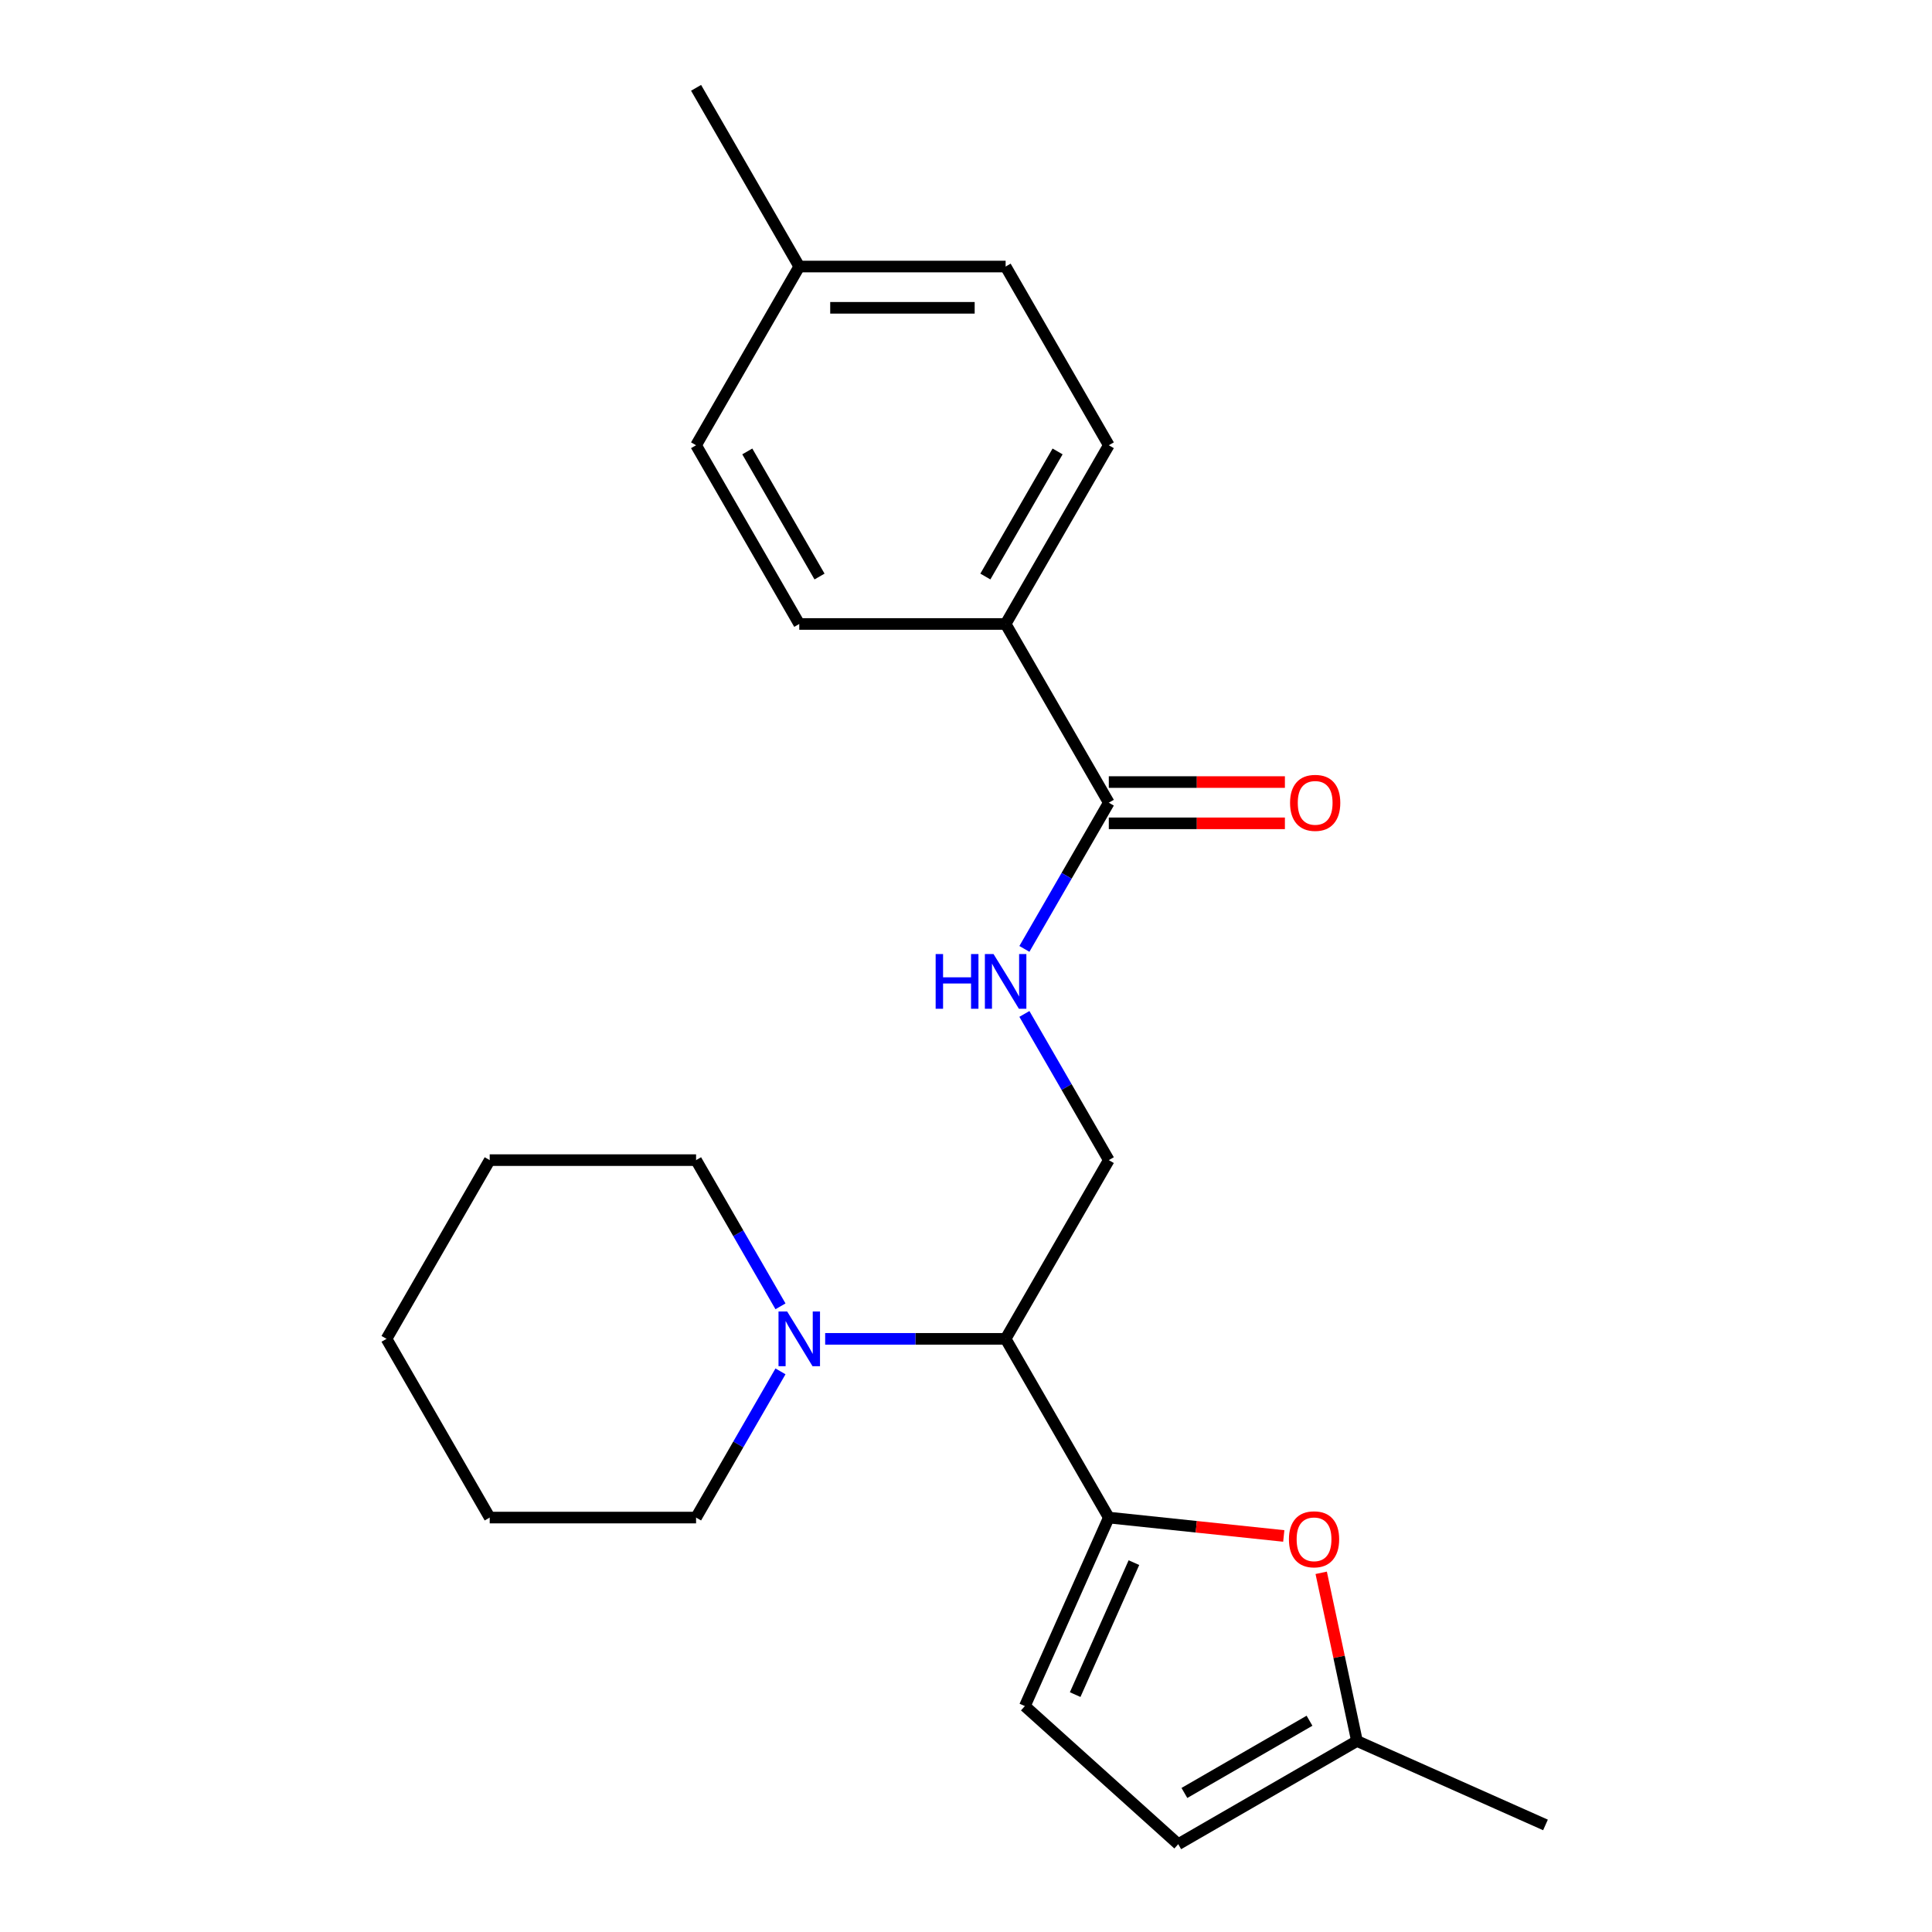 <?xml version='1.0' encoding='iso-8859-1'?>
<svg version='1.1' baseProfile='full'
              xmlns='http://www.w3.org/2000/svg'
                      xmlns:rdkit='http://www.rdkit.org/xml'
                      xmlns:xlink='http://www.w3.org/1999/xlink'
                  xml:space='preserve'
width='1000px' height='1000px' viewBox='0 0 1000 1000'>
<!-- END OF HEADER -->
<rect style='opacity:1.0;fill:#FFFFFF;stroke:none' width='1000' height='1000' x='0' y='0'> </rect>
<path class='bond-0' d='M 573.917,785.492 L 520.51,692.987' style='fill:none;fill-rule:evenodd;stroke:#000000;stroke-width:6px;stroke-linecap:butt;stroke-linejoin:miter;stroke-opacity:1' />
<path class='bond-1' d='M 573.917,785.492 L 619.197,790.251' style='fill:none;fill-rule:evenodd;stroke:#000000;stroke-width:6px;stroke-linecap:butt;stroke-linejoin:miter;stroke-opacity:1' />
<path class='bond-1' d='M 619.197,790.251 L 664.477,795.01' style='fill:none;fill-rule:evenodd;stroke:#FF0000;stroke-width:6px;stroke-linecap:butt;stroke-linejoin:miter;stroke-opacity:1' />
<path class='bond-3' d='M 573.917,785.492 L 530.472,883.072' style='fill:none;fill-rule:evenodd;stroke:#000000;stroke-width:6px;stroke-linecap:butt;stroke-linejoin:miter;stroke-opacity:1' />
<path class='bond-3' d='M 586.916,808.818 L 556.505,877.124' style='fill:none;fill-rule:evenodd;stroke:#000000;stroke-width:6px;stroke-linecap:butt;stroke-linejoin:miter;stroke-opacity:1' />
<path class='bond-2' d='M 520.51,692.987 L 473.807,692.987' style='fill:none;fill-rule:evenodd;stroke:#000000;stroke-width:6px;stroke-linecap:butt;stroke-linejoin:miter;stroke-opacity:1' />
<path class='bond-2' d='M 473.807,692.987 L 427.105,692.987' style='fill:none;fill-rule:evenodd;stroke:#0000FF;stroke-width:6px;stroke-linecap:butt;stroke-linejoin:miter;stroke-opacity:1' />
<path class='bond-6' d='M 520.51,692.987 L 573.917,600.482' style='fill:none;fill-rule:evenodd;stroke:#000000;stroke-width:6px;stroke-linecap:butt;stroke-linejoin:miter;stroke-opacity:1' />
<path class='bond-7' d='M 683.852,814.087 L 693.104,857.613' style='fill:none;fill-rule:evenodd;stroke:#FF0000;stroke-width:6px;stroke-linecap:butt;stroke-linejoin:miter;stroke-opacity:1' />
<path class='bond-7' d='M 693.104,857.613 L 702.355,901.138' style='fill:none;fill-rule:evenodd;stroke:#000000;stroke-width:6px;stroke-linecap:butt;stroke-linejoin:miter;stroke-opacity:1' />
<path class='bond-16' d='M 403.977,676.157 L 382.132,638.32' style='fill:none;fill-rule:evenodd;stroke:#0000FF;stroke-width:6px;stroke-linecap:butt;stroke-linejoin:miter;stroke-opacity:1' />
<path class='bond-16' d='M 382.132,638.32 L 360.287,600.482' style='fill:none;fill-rule:evenodd;stroke:#000000;stroke-width:6px;stroke-linecap:butt;stroke-linejoin:miter;stroke-opacity:1' />
<path class='bond-17' d='M 403.977,709.817 L 382.132,747.655' style='fill:none;fill-rule:evenodd;stroke:#0000FF;stroke-width:6px;stroke-linecap:butt;stroke-linejoin:miter;stroke-opacity:1' />
<path class='bond-17' d='M 382.132,747.655 L 360.287,785.492' style='fill:none;fill-rule:evenodd;stroke:#000000;stroke-width:6px;stroke-linecap:butt;stroke-linejoin:miter;stroke-opacity:1' />
<path class='bond-8' d='M 530.472,883.072 L 609.851,954.545' style='fill:none;fill-rule:evenodd;stroke:#000000;stroke-width:6px;stroke-linecap:butt;stroke-linejoin:miter;stroke-opacity:1' />
<path class='bond-4' d='M 573.917,415.473 L 552.072,453.31' style='fill:none;fill-rule:evenodd;stroke:#000000;stroke-width:6px;stroke-linecap:butt;stroke-linejoin:miter;stroke-opacity:1' />
<path class='bond-4' d='M 552.072,453.31 L 530.227,491.147' style='fill:none;fill-rule:evenodd;stroke:#0000FF;stroke-width:6px;stroke-linecap:butt;stroke-linejoin:miter;stroke-opacity:1' />
<path class='bond-9' d='M 573.917,415.473 L 520.51,322.968' style='fill:none;fill-rule:evenodd;stroke:#000000;stroke-width:6px;stroke-linecap:butt;stroke-linejoin:miter;stroke-opacity:1' />
<path class='bond-10' d='M 573.917,426.155 L 619.49,426.155' style='fill:none;fill-rule:evenodd;stroke:#000000;stroke-width:6px;stroke-linecap:butt;stroke-linejoin:miter;stroke-opacity:1' />
<path class='bond-10' d='M 619.49,426.155 L 665.062,426.155' style='fill:none;fill-rule:evenodd;stroke:#FF0000;stroke-width:6px;stroke-linecap:butt;stroke-linejoin:miter;stroke-opacity:1' />
<path class='bond-10' d='M 573.917,404.792 L 619.49,404.792' style='fill:none;fill-rule:evenodd;stroke:#000000;stroke-width:6px;stroke-linecap:butt;stroke-linejoin:miter;stroke-opacity:1' />
<path class='bond-10' d='M 619.49,404.792 L 665.062,404.792' style='fill:none;fill-rule:evenodd;stroke:#FF0000;stroke-width:6px;stroke-linecap:butt;stroke-linejoin:miter;stroke-opacity:1' />
<path class='bond-5' d='M 530.227,524.808 L 552.072,562.645' style='fill:none;fill-rule:evenodd;stroke:#0000FF;stroke-width:6px;stroke-linecap:butt;stroke-linejoin:miter;stroke-opacity:1' />
<path class='bond-5' d='M 552.072,562.645 L 573.917,600.482' style='fill:none;fill-rule:evenodd;stroke:#000000;stroke-width:6px;stroke-linecap:butt;stroke-linejoin:miter;stroke-opacity:1' />
<path class='bond-18' d='M 702.355,901.138 L 799.936,944.584' style='fill:none;fill-rule:evenodd;stroke:#000000;stroke-width:6px;stroke-linecap:butt;stroke-linejoin:miter;stroke-opacity:1' />
<path class='bond-23' d='M 702.355,901.138 L 609.851,954.545' style='fill:none;fill-rule:evenodd;stroke:#000000;stroke-width:6px;stroke-linecap:butt;stroke-linejoin:miter;stroke-opacity:1' />
<path class='bond-23' d='M 677.798,890.648 L 613.045,928.033' style='fill:none;fill-rule:evenodd;stroke:#000000;stroke-width:6px;stroke-linecap:butt;stroke-linejoin:miter;stroke-opacity:1' />
<path class='bond-11' d='M 520.51,322.968 L 573.917,230.464' style='fill:none;fill-rule:evenodd;stroke:#000000;stroke-width:6px;stroke-linecap:butt;stroke-linejoin:miter;stroke-opacity:1' />
<path class='bond-11' d='M 510.02,298.411 L 547.405,233.658' style='fill:none;fill-rule:evenodd;stroke:#000000;stroke-width:6px;stroke-linecap:butt;stroke-linejoin:miter;stroke-opacity:1' />
<path class='bond-12' d='M 520.51,322.968 L 413.694,322.968' style='fill:none;fill-rule:evenodd;stroke:#000000;stroke-width:6px;stroke-linecap:butt;stroke-linejoin:miter;stroke-opacity:1' />
<path class='bond-14' d='M 573.917,230.464 L 520.51,137.959' style='fill:none;fill-rule:evenodd;stroke:#000000;stroke-width:6px;stroke-linecap:butt;stroke-linejoin:miter;stroke-opacity:1' />
<path class='bond-13' d='M 413.694,322.968 L 360.287,230.464' style='fill:none;fill-rule:evenodd;stroke:#000000;stroke-width:6px;stroke-linecap:butt;stroke-linejoin:miter;stroke-opacity:1' />
<path class='bond-13' d='M 424.184,298.411 L 386.799,233.658' style='fill:none;fill-rule:evenodd;stroke:#000000;stroke-width:6px;stroke-linecap:butt;stroke-linejoin:miter;stroke-opacity:1' />
<path class='bond-15' d='M 360.287,230.464 L 413.694,137.959' style='fill:none;fill-rule:evenodd;stroke:#000000;stroke-width:6px;stroke-linecap:butt;stroke-linejoin:miter;stroke-opacity:1' />
<path class='bond-25' d='M 520.51,137.959 L 413.694,137.959' style='fill:none;fill-rule:evenodd;stroke:#000000;stroke-width:6px;stroke-linecap:butt;stroke-linejoin:miter;stroke-opacity:1' />
<path class='bond-25' d='M 504.487,159.322 L 429.717,159.322' style='fill:none;fill-rule:evenodd;stroke:#000000;stroke-width:6px;stroke-linecap:butt;stroke-linejoin:miter;stroke-opacity:1' />
<path class='bond-19' d='M 413.694,137.959 L 360.287,45.455' style='fill:none;fill-rule:evenodd;stroke:#000000;stroke-width:6px;stroke-linecap:butt;stroke-linejoin:miter;stroke-opacity:1' />
<path class='bond-20' d='M 360.287,600.482 L 253.472,600.482' style='fill:none;fill-rule:evenodd;stroke:#000000;stroke-width:6px;stroke-linecap:butt;stroke-linejoin:miter;stroke-opacity:1' />
<path class='bond-21' d='M 360.287,785.492 L 253.472,785.492' style='fill:none;fill-rule:evenodd;stroke:#000000;stroke-width:6px;stroke-linecap:butt;stroke-linejoin:miter;stroke-opacity:1' />
<path class='bond-24' d='M 253.472,600.482 L 200.064,692.987' style='fill:none;fill-rule:evenodd;stroke:#000000;stroke-width:6px;stroke-linecap:butt;stroke-linejoin:miter;stroke-opacity:1' />
<path class='bond-22' d='M 253.472,785.492 L 200.064,692.987' style='fill:none;fill-rule:evenodd;stroke:#000000;stroke-width:6px;stroke-linecap:butt;stroke-linejoin:miter;stroke-opacity:1' />
<path  class='atom-2' d='M 667.147 796.737
Q 667.147 789.937, 670.507 786.137
Q 673.867 782.337, 680.147 782.337
Q 686.427 782.337, 689.787 786.137
Q 693.147 789.937, 693.147 796.737
Q 693.147 803.617, 689.747 807.537
Q 686.347 811.417, 680.147 811.417
Q 673.907 811.417, 670.507 807.537
Q 667.147 803.657, 667.147 796.737
M 680.147 808.217
Q 684.467 808.217, 686.787 805.337
Q 689.147 802.417, 689.147 796.737
Q 689.147 791.177, 686.787 788.377
Q 684.467 785.537, 680.147 785.537
Q 675.827 785.537, 673.467 788.337
Q 671.147 791.137, 671.147 796.737
Q 671.147 802.457, 673.467 805.337
Q 675.827 808.217, 680.147 808.217
' fill='#FF0000'/>
<path  class='atom-3' d='M 407.434 678.827
L 416.714 693.827
Q 417.634 695.307, 419.114 697.987
Q 420.594 700.667, 420.674 700.827
L 420.674 678.827
L 424.434 678.827
L 424.434 707.147
L 420.554 707.147
L 410.594 690.747
Q 409.434 688.827, 408.194 686.627
Q 406.994 684.427, 406.634 683.747
L 406.634 707.147
L 402.954 707.147
L 402.954 678.827
L 407.434 678.827
' fill='#0000FF'/>
<path  class='atom-6' d='M 484.29 493.818
L 488.13 493.818
L 488.13 505.858
L 502.61 505.858
L 502.61 493.818
L 506.45 493.818
L 506.45 522.138
L 502.61 522.138
L 502.61 509.058
L 488.13 509.058
L 488.13 522.138
L 484.29 522.138
L 484.29 493.818
' fill='#0000FF'/>
<path  class='atom-6' d='M 514.25 493.818
L 523.53 508.818
Q 524.45 510.298, 525.93 512.978
Q 527.41 515.658, 527.49 515.818
L 527.49 493.818
L 531.25 493.818
L 531.25 522.138
L 527.37 522.138
L 517.41 505.738
Q 516.25 503.818, 515.01 501.618
Q 513.81 499.418, 513.45 498.738
L 513.45 522.138
L 509.77 522.138
L 509.77 493.818
L 514.25 493.818
' fill='#0000FF'/>
<path  class='atom-11' d='M 667.732 415.553
Q 667.732 408.753, 671.092 404.953
Q 674.452 401.153, 680.732 401.153
Q 687.012 401.153, 690.372 404.953
Q 693.732 408.753, 693.732 415.553
Q 693.732 422.433, 690.332 426.353
Q 686.932 430.233, 680.732 430.233
Q 674.492 430.233, 671.092 426.353
Q 667.732 422.473, 667.732 415.553
M 680.732 427.033
Q 685.052 427.033, 687.372 424.153
Q 689.732 421.233, 689.732 415.553
Q 689.732 409.993, 687.372 407.193
Q 685.052 404.353, 680.732 404.353
Q 676.412 404.353, 674.052 407.153
Q 671.732 409.953, 671.732 415.553
Q 671.732 421.273, 674.052 424.153
Q 676.412 427.033, 680.732 427.033
' fill='#FF0000'/>
</svg>
